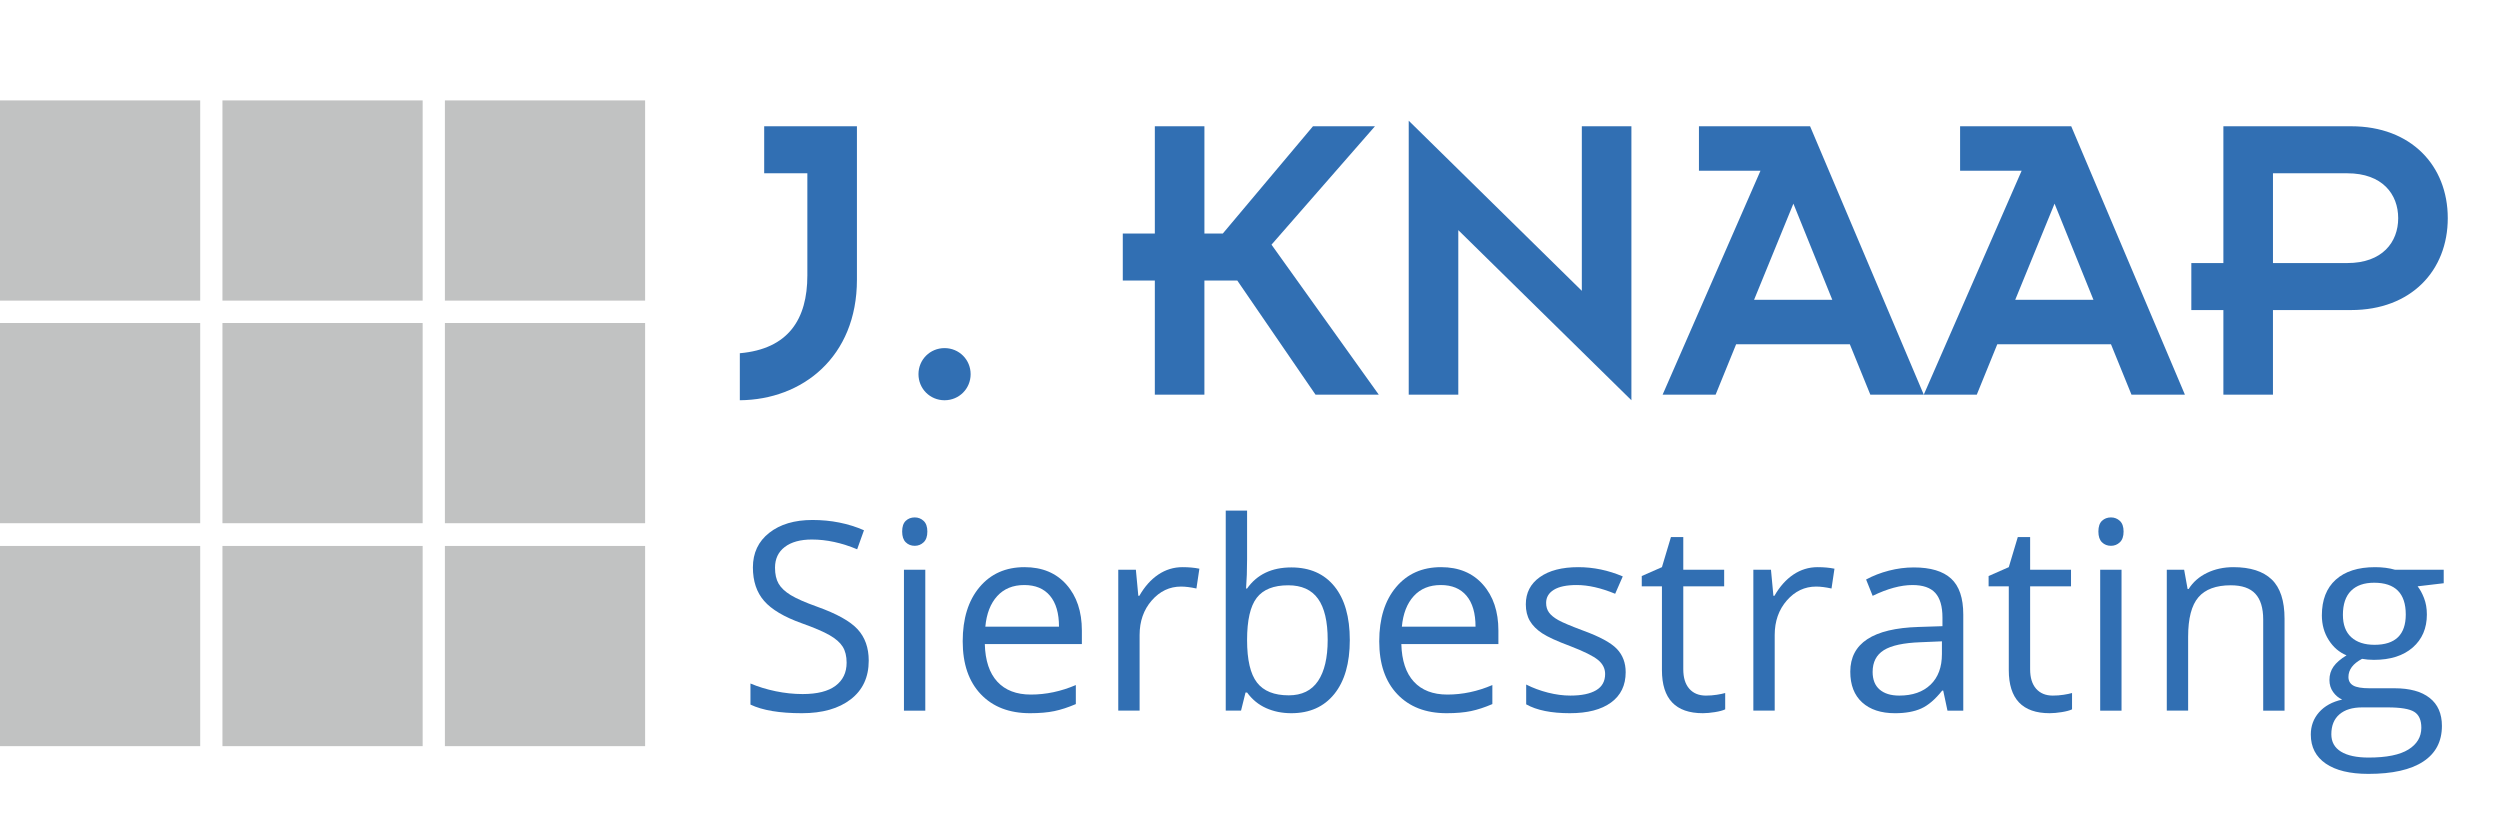 <?xml version="1.0" encoding="utf-8"?>
<!-- Generator: Adobe Illustrator 16.0.0, SVG Export Plug-In . SVG Version: 6.00 Build 0)  -->
<!DOCTYPE svg PUBLIC "-//W3C//DTD SVG 1.1//EN" "http://www.w3.org/Graphics/SVG/1.1/DTD/svg11.dtd">
<svg version="1.1" id="Laag_1" xmlns="http://www.w3.org/2000/svg" xmlns:xlink="http://www.w3.org/1999/xlink" x="0px" y="0px"
	 width="665px" height="221px" viewBox="0 0 665 221" enable-background="new 0 0 665 221" xml:space="preserve">
<rect x="0" y="26.71" fill="#C1C2C2" width="53.254" height="53.254"/>
<rect x="59.172" y="26.71" fill="#C1C2C2" width="53.254" height="53.254"/>
<rect x="118.344" y="26.71" fill="#C1C2C2" width="53.255" height="53.254"/>
<rect x="0" y="85.921" fill="#C1C2C2" width="53.254" height="53.254"/>
<rect x="59.172" y="85.921" fill="#C1C2C2" width="53.254" height="53.254"/>
<rect x="118.344" y="85.921" fill="#C1C2C2" width="53.255" height="53.254"/>
<rect x="0" y="145.221" fill="#C1C2C2" width="53.254" height="53.254"/>
<rect x="59.172" y="145.221" fill="#C1C2C2" width="53.254" height="53.254"/>
<rect x="118.344" y="145.221" fill="#C1C2C2" width="53.255" height="53.254"/>
<g>
	<path fill="#316FB3" d="M203.273,33.588h24.671v40.814c0,20.58-14.553,31.949-31.151,32.062V93.96
		c12.961-1.138,17.963-9.097,17.963-20.692V46.096h-11.482V33.588L203.273,33.588z"/>
	<path fill="#316FB3" d="M251.25,92.596c3.866,0,6.937,3.069,6.937,6.936c0,3.865-3.069,6.936-6.937,6.936s-6.936-3.07-6.936-6.936
		C244.315,95.665,247.384,92.596,251.25,92.596z"/>
	<path fill="#316FB3" d="M307.186,74.631h-8.525V62.125h8.525V33.588h13.188v28.537h4.889l23.989-28.537h16.485l-27.516,31.493
		l28.537,39.905h-16.825l-20.807-30.355h-8.754v30.355h-13.188L307.186,74.631L307.186,74.631z"/>
	<path fill="#316FB3" d="M387.908,61.215v43.771H374.72V32.11l46.046,45.25V33.589h13.188v72.877L387.908,61.215z"/>
	<path fill="#316FB3" d="M468.291,45.412h-16.372V33.588h29.561l30.242,71.398H497.51l-5.457-13.416h-30.242l-5.458,13.416h-14.099
		L468.291,45.412z M487.39,79.748l-10.346-25.581l-10.46,25.581H487.39z"/>
	<path fill="#316FB3" d="M537.757,45.412h-16.372V33.588h29.562l30.24,71.398h-14.212L561.52,91.57h-30.241l-5.458,13.416h-14.1
		L537.757,45.412z M556.859,79.748l-10.348-25.581l-10.46,25.581H556.859z"/>
	<path fill="#316FB3" d="M591.42,82.477h-8.527V69.971h8.527V33.588h33.994c15.917,0,25.693,10.46,25.693,24.443
		c0,13.984-9.776,24.443-25.693,24.443h-20.807v22.512H591.42V82.477L591.42,82.477z M604.611,69.971h19.78
		c9.323,0,13.53-5.572,13.53-11.939c0-6.365-4.207-11.938-13.53-11.938h-19.78V69.971z"/>
	<path fill="#316FB3" d="M231.081,175.727c0,4.4-1.597,7.832-4.787,10.293c-3.191,2.463-7.522,3.693-12.995,3.693
		c-5.928,0-10.486-0.764-13.678-2.292v-5.608c2.052,0.867,4.286,1.551,6.701,2.054c2.416,0.502,4.811,0.752,7.183,0.752
		c3.875,0,6.793-0.735,8.754-2.206c1.96-1.471,2.941-3.518,2.941-6.139c0-1.731-0.349-3.15-1.043-4.258
		c-0.695-1.104-1.858-2.125-3.488-3.061s-4.108-1.995-7.438-3.182c-4.649-1.664-7.975-3.637-9.968-5.916
		c-1.995-2.279-2.992-5.256-2.992-8.926c0-3.853,1.447-6.918,4.343-9.199c2.896-2.277,6.726-3.418,11.49-3.418
		c4.971,0,9.541,0.912,13.713,2.735l-1.812,5.062c-4.126-1.731-8.139-2.6-12.037-2.6c-3.077,0-5.482,0.662-7.215,1.983
		s-2.6,3.157-2.6,5.506c0,1.731,0.319,3.151,0.958,4.257s1.716,2.12,3.23,3.043c1.516,0.924,3.835,1.944,6.959,3.061
		c5.243,1.871,8.852,3.877,10.823,6.021C230.095,169.525,231.081,172.307,231.081,175.727z"/>
	<path fill="#316FB3" d="M239.974,141.393c0-1.299,0.318-2.25,0.958-2.854c0.638-0.604,1.437-0.906,2.395-0.906
		c0.911,0,1.697,0.309,2.358,0.924c0.66,0.614,0.991,1.562,0.991,2.838s-0.331,2.229-0.991,2.854
		c-0.661,0.626-1.448,0.938-2.358,0.938c-0.958,0-1.757-0.312-2.395-0.938C240.292,143.622,239.974,142.67,239.974,141.393z
		 M246.128,189.029h-5.677V151.55h5.677V189.029z"/>
	<path fill="#316FB3" d="M273.998,189.713c-5.54,0-9.912-1.688-13.114-5.062c-3.202-3.373-4.805-8.059-4.805-14.055
		c0-6.041,1.486-10.84,4.462-14.396c2.976-3.558,6.97-5.335,11.985-5.335c4.695,0,8.411,1.545,11.147,4.634
		s4.104,7.164,4.104,12.226v3.59h-25.817c0.114,4.4,1.226,7.74,3.334,10.021c2.107,2.28,5.078,3.42,8.908,3.42
		c4.034,0,8.022-0.843,11.969-2.531v5.062c-2.006,0.865-3.904,1.486-5.693,1.863C278.69,189.525,276.53,189.713,273.998,189.713z
		 M272.46,155.619c-3.01,0-5.409,0.979-7.199,2.939s-2.844,4.674-3.162,8.141h19.595c0-3.579-0.799-6.32-2.395-8.225
		C277.703,156.568,275.422,155.619,272.46,155.619z"/>
	<path fill="#316FB3" d="M314.555,150.865c1.664,0,3.158,0.138,4.48,0.41l-0.787,5.268c-1.551-0.342-2.918-0.514-4.104-0.514
		c-3.031,0-5.625,1.23-7.778,3.693c-2.154,2.461-3.231,5.528-3.231,9.198v20.106h-5.677v-37.479h4.685l0.649,6.942h0.273
		c1.391-2.439,3.065-4.32,5.026-5.645C310.052,151.527,312.207,150.865,314.555,150.865z"/>
	<path fill="#316FB3" d="M343.488,150.934c4.924,0,8.748,1.682,11.473,5.045c2.724,3.362,4.086,8.121,4.086,14.276
		s-1.373,10.938-4.121,14.347c-2.747,3.407-6.56,5.111-11.438,5.111c-2.44,0-4.668-0.451-6.688-1.352
		c-2.018-0.899-3.711-2.284-5.078-4.154h-0.411l-1.194,4.82h-4.07v-53.209h5.678v12.927c0,2.896-0.092,5.494-0.271,7.797h0.271
		C334.366,152.803,338.287,150.934,343.488,150.934z M342.665,155.688c-3.876,0-6.669,1.11-8.378,3.334
		c-1.71,2.224-2.564,5.967-2.564,11.232s0.877,9.034,2.635,11.303c1.755,2.27,4.568,3.402,8.444,3.402
		c3.488,0,6.087-1.271,7.797-3.812c1.71-2.543,2.564-6.194,2.564-10.961c0-4.877-0.854-8.515-2.564-10.908
		C348.889,156.883,346.244,155.688,342.665,155.688z"/>
	<path fill="#316FB3" d="M384.794,189.713c-5.539,0-9.911-1.688-13.113-5.062c-3.203-3.373-4.805-8.059-4.805-14.055
		c0-6.041,1.486-10.84,4.462-14.396c2.977-3.558,6.97-5.335,11.986-5.335c4.694,0,8.412,1.545,11.146,4.634
		c2.736,3.089,4.104,7.164,4.104,12.226v3.59h-25.818c0.114,4.4,1.228,7.74,3.334,10.021c2.109,2.28,5.078,3.42,8.908,3.42
		c4.035,0,8.025-0.843,11.969-2.531v5.062c-2.006,0.865-3.902,1.486-5.691,1.863C389.488,189.525,387.326,189.713,384.794,189.713z
		 M383.256,155.619c-3.01,0-5.409,0.979-7.198,2.939c-1.791,1.961-2.845,4.674-3.164,8.141h19.598c0-3.579-0.799-6.32-2.396-8.225
		C388.5,156.57,386.219,155.619,383.256,155.619z"/>
	<path fill="#316FB3" d="M432.43,178.805c0,3.487-1.299,6.178-3.896,8.069c-2.601,1.894-6.246,2.838-10.942,2.838
		c-4.971,0-8.846-0.787-11.627-2.36v-5.266c1.801,0.912,3.732,1.63,5.797,2.154c2.062,0.523,4.052,0.785,5.967,0.785
		c2.964,0,5.243-0.473,6.841-1.418c1.596-0.945,2.394-2.389,2.394-4.325c0-1.458-0.632-2.707-1.896-3.745
		c-1.267-1.037-3.732-2.264-7.402-3.678c-3.488-1.299-5.967-2.434-7.438-3.401c-1.471-0.97-2.563-2.069-3.282-3.3
		c-0.72-1.23-1.076-2.702-1.076-4.412c0-3.057,1.241-5.467,3.728-7.232c2.484-1.767,5.894-2.649,10.226-2.649
		c4.034,0,7.979,0.821,11.832,2.463l-2.019,4.616c-3.762-1.551-7.17-2.325-10.225-2.325c-2.69,0-4.72,0.422-6.089,1.267
		c-1.366,0.842-2.052,2.006-2.052,3.487c0,1.003,0.257,1.856,0.771,2.563c0.512,0.707,1.338,1.379,2.479,2.02
		c1.143,0.639,3.328,1.562,6.566,2.77c4.444,1.619,7.447,3.25,9.011,4.892C431.651,174.256,432.43,176.318,432.43,178.805z"/>
	<path fill="#316FB3" d="M453.769,185.027c1.003,0,1.974-0.072,2.907-0.221c0.937-0.147,1.675-0.303,2.225-0.463v4.344
		c-0.616,0.295-1.522,0.541-2.721,0.734c-1.195,0.194-2.272,0.291-3.229,0.291c-7.25,0-10.875-3.818-10.875-11.456v-22.296h-5.368
		v-2.736l5.368-2.359l2.394-8.002h3.283v8.687h10.875v4.412h-10.875v22.058c0,2.256,0.535,3.989,1.607,5.197
		C450.429,184.424,451.902,185.027,453.769,185.027z"/>
	<path fill="#316FB3" d="M483.489,150.865c1.663,0,3.155,0.138,4.479,0.41l-0.786,5.268c-1.551-0.342-2.919-0.514-4.104-0.514
		c-3.032,0-5.625,1.23-7.779,3.693c-2.154,2.461-3.229,5.528-3.229,9.198v20.106h-5.679v-37.479h4.687l0.648,6.942h0.273
		c1.391-2.439,3.064-4.32,5.026-5.645C478.986,151.527,481.138,150.865,483.489,150.865z"/>
	<path fill="#316FB3" d="M518.027,189.029l-1.131-5.334h-0.271c-1.869,2.349-3.733,3.938-5.591,4.771
		c-1.858,0.832-4.18,1.249-6.959,1.249c-3.719,0-6.629-0.958-8.737-2.873c-2.109-1.915-3.163-4.639-3.163-8.173
		c0-7.569,6.053-11.536,18.158-11.899l6.36-0.207v-2.324c0-2.94-0.635-5.111-1.897-6.516c-1.266-1.402-3.289-2.103-6.07-2.103
		c-3.124,0-6.655,0.958-10.601,2.873l-1.744-4.345c1.847-1.002,3.869-1.789,6.069-2.358c2.198-0.569,4.404-0.854,6.615-0.854
		c4.47,0,7.78,0.992,9.937,2.977c2.154,1.982,3.229,5.163,3.229,9.541v25.578L518.027,189.029L518.027,189.029z M505.201,185.027
		c3.533,0,6.31-0.969,8.327-2.905c2.018-1.938,3.024-4.651,3.024-8.14v-3.387l-5.677,0.24c-4.514,0.16-7.769,0.859-9.763,2.104
		c-1.995,1.242-2.992,3.174-2.992,5.795c0,2.054,0.62,3.613,1.863,4.687C501.228,184.492,502.966,185.027,505.201,185.027z"/>
	<path fill="#316FB3" d="M546.033,185.027c1.003,0,1.972-0.072,2.906-0.221c0.936-0.147,1.676-0.303,2.224-0.463v4.344
		c-0.616,0.295-1.522,0.541-2.719,0.734c-1.197,0.194-2.274,0.291-3.231,0.291c-7.25,0-10.875-3.818-10.875-11.456v-22.296h-5.368
		v-2.736l5.368-2.359l2.395-8.002h3.282v8.687h10.875v4.412h-10.876v22.058c0,2.256,0.535,3.989,1.607,5.197
		C542.694,184.424,544.163,185.027,546.033,185.027z"/>
	<path fill="#316FB3" d="M558.171,141.393c0-1.299,0.318-2.25,0.957-2.854s1.437-0.906,2.394-0.906c0.912,0,1.698,0.309,2.36,0.924
		c0.661,0.615,0.991,1.562,0.991,2.838s-0.33,2.229-0.991,2.854c-0.662,0.627-1.448,0.938-2.36,0.938
		c-0.957,0-1.755-0.312-2.394-0.938S558.171,142.67,558.171,141.393z M564.327,189.029h-5.677V151.55h5.677V189.029z"/>
	<path fill="#316FB3" d="M602.011,189.029v-24.245c0-3.056-0.693-5.335-2.086-6.841c-1.391-1.504-3.566-2.256-6.531-2.256
		c-3.922,0-6.794,1.061-8.616,3.182c-1.824,2.119-2.735,5.619-2.735,10.497v19.663h-5.677V151.55h4.616l0.924,5.13h0.271
		c1.163-1.848,2.792-3.277,4.892-4.293c2.098-1.014,4.435-1.521,7.011-1.521c4.514,0,7.91,1.09,10.188,3.267
		c2.279,2.177,3.422,5.659,3.422,10.447v24.45H602.011z"/>
	<path fill="#316FB3" d="M650.026,151.549v3.592l-6.942,0.82c0.638,0.798,1.208,1.842,1.71,3.129
		c0.501,1.288,0.752,2.742,0.752,4.36c0,3.671-1.254,6.6-3.762,8.788c-2.508,2.189-5.95,3.283-10.327,3.283
		c-1.117,0-2.166-0.092-3.146-0.272c-2.417,1.276-3.625,2.884-3.625,4.821c0,1.025,0.423,1.783,1.267,2.273
		c0.844,0.491,2.292,0.735,4.344,0.735h6.634c4.06,0,7.176,0.854,9.354,2.563c2.177,1.709,3.266,4.194,3.266,7.455
		c0,4.149-1.664,7.312-4.992,9.49c-3.329,2.178-8.185,3.266-14.566,3.266c-4.901,0-8.683-0.912-11.336-2.734
		c-2.656-1.824-3.983-4.4-3.983-7.729c0-2.281,0.729-4.252,2.188-5.916c1.456-1.664,3.511-2.793,6.153-3.386
		c-0.958-0.435-1.761-1.104-2.411-2.019c-0.647-0.912-0.975-1.973-0.975-3.18c0-1.369,0.364-2.564,1.095-3.592
		c0.729-1.025,1.881-2.02,3.453-2.975c-1.938-0.799-3.517-2.154-4.734-4.069c-1.222-1.915-1.829-4.104-1.829-6.565
		c0-4.104,1.229-7.268,3.691-9.488c2.462-2.223,5.95-3.334,10.464-3.334c1.961,0,3.729,0.229,5.302,0.684h12.959v-0.002H650.026z
		 M620.135,195.32c0,2.029,0.855,3.568,2.565,4.617s4.16,1.574,7.352,1.574c4.767,0,8.293-0.714,10.584-2.139
		s3.438-3.357,3.438-5.796c0-2.03-0.628-3.438-1.881-4.226c-1.257-0.785-3.614-1.18-7.079-1.18h-6.807
		c-2.575,0-4.583,0.616-6.019,1.848S620.135,193.018,620.135,195.32z M623.213,163.553c0,2.621,0.74,4.604,2.223,5.949
		c1.481,1.346,3.545,2.018,6.189,2.018c5.54,0,8.31-2.688,8.31-8.068c0-5.631-2.804-8.446-8.41-8.446
		c-2.667,0-4.721,0.718-6.155,2.154C623.931,158.594,623.213,160.727,623.213,163.553z"/>
</g>
</svg>
